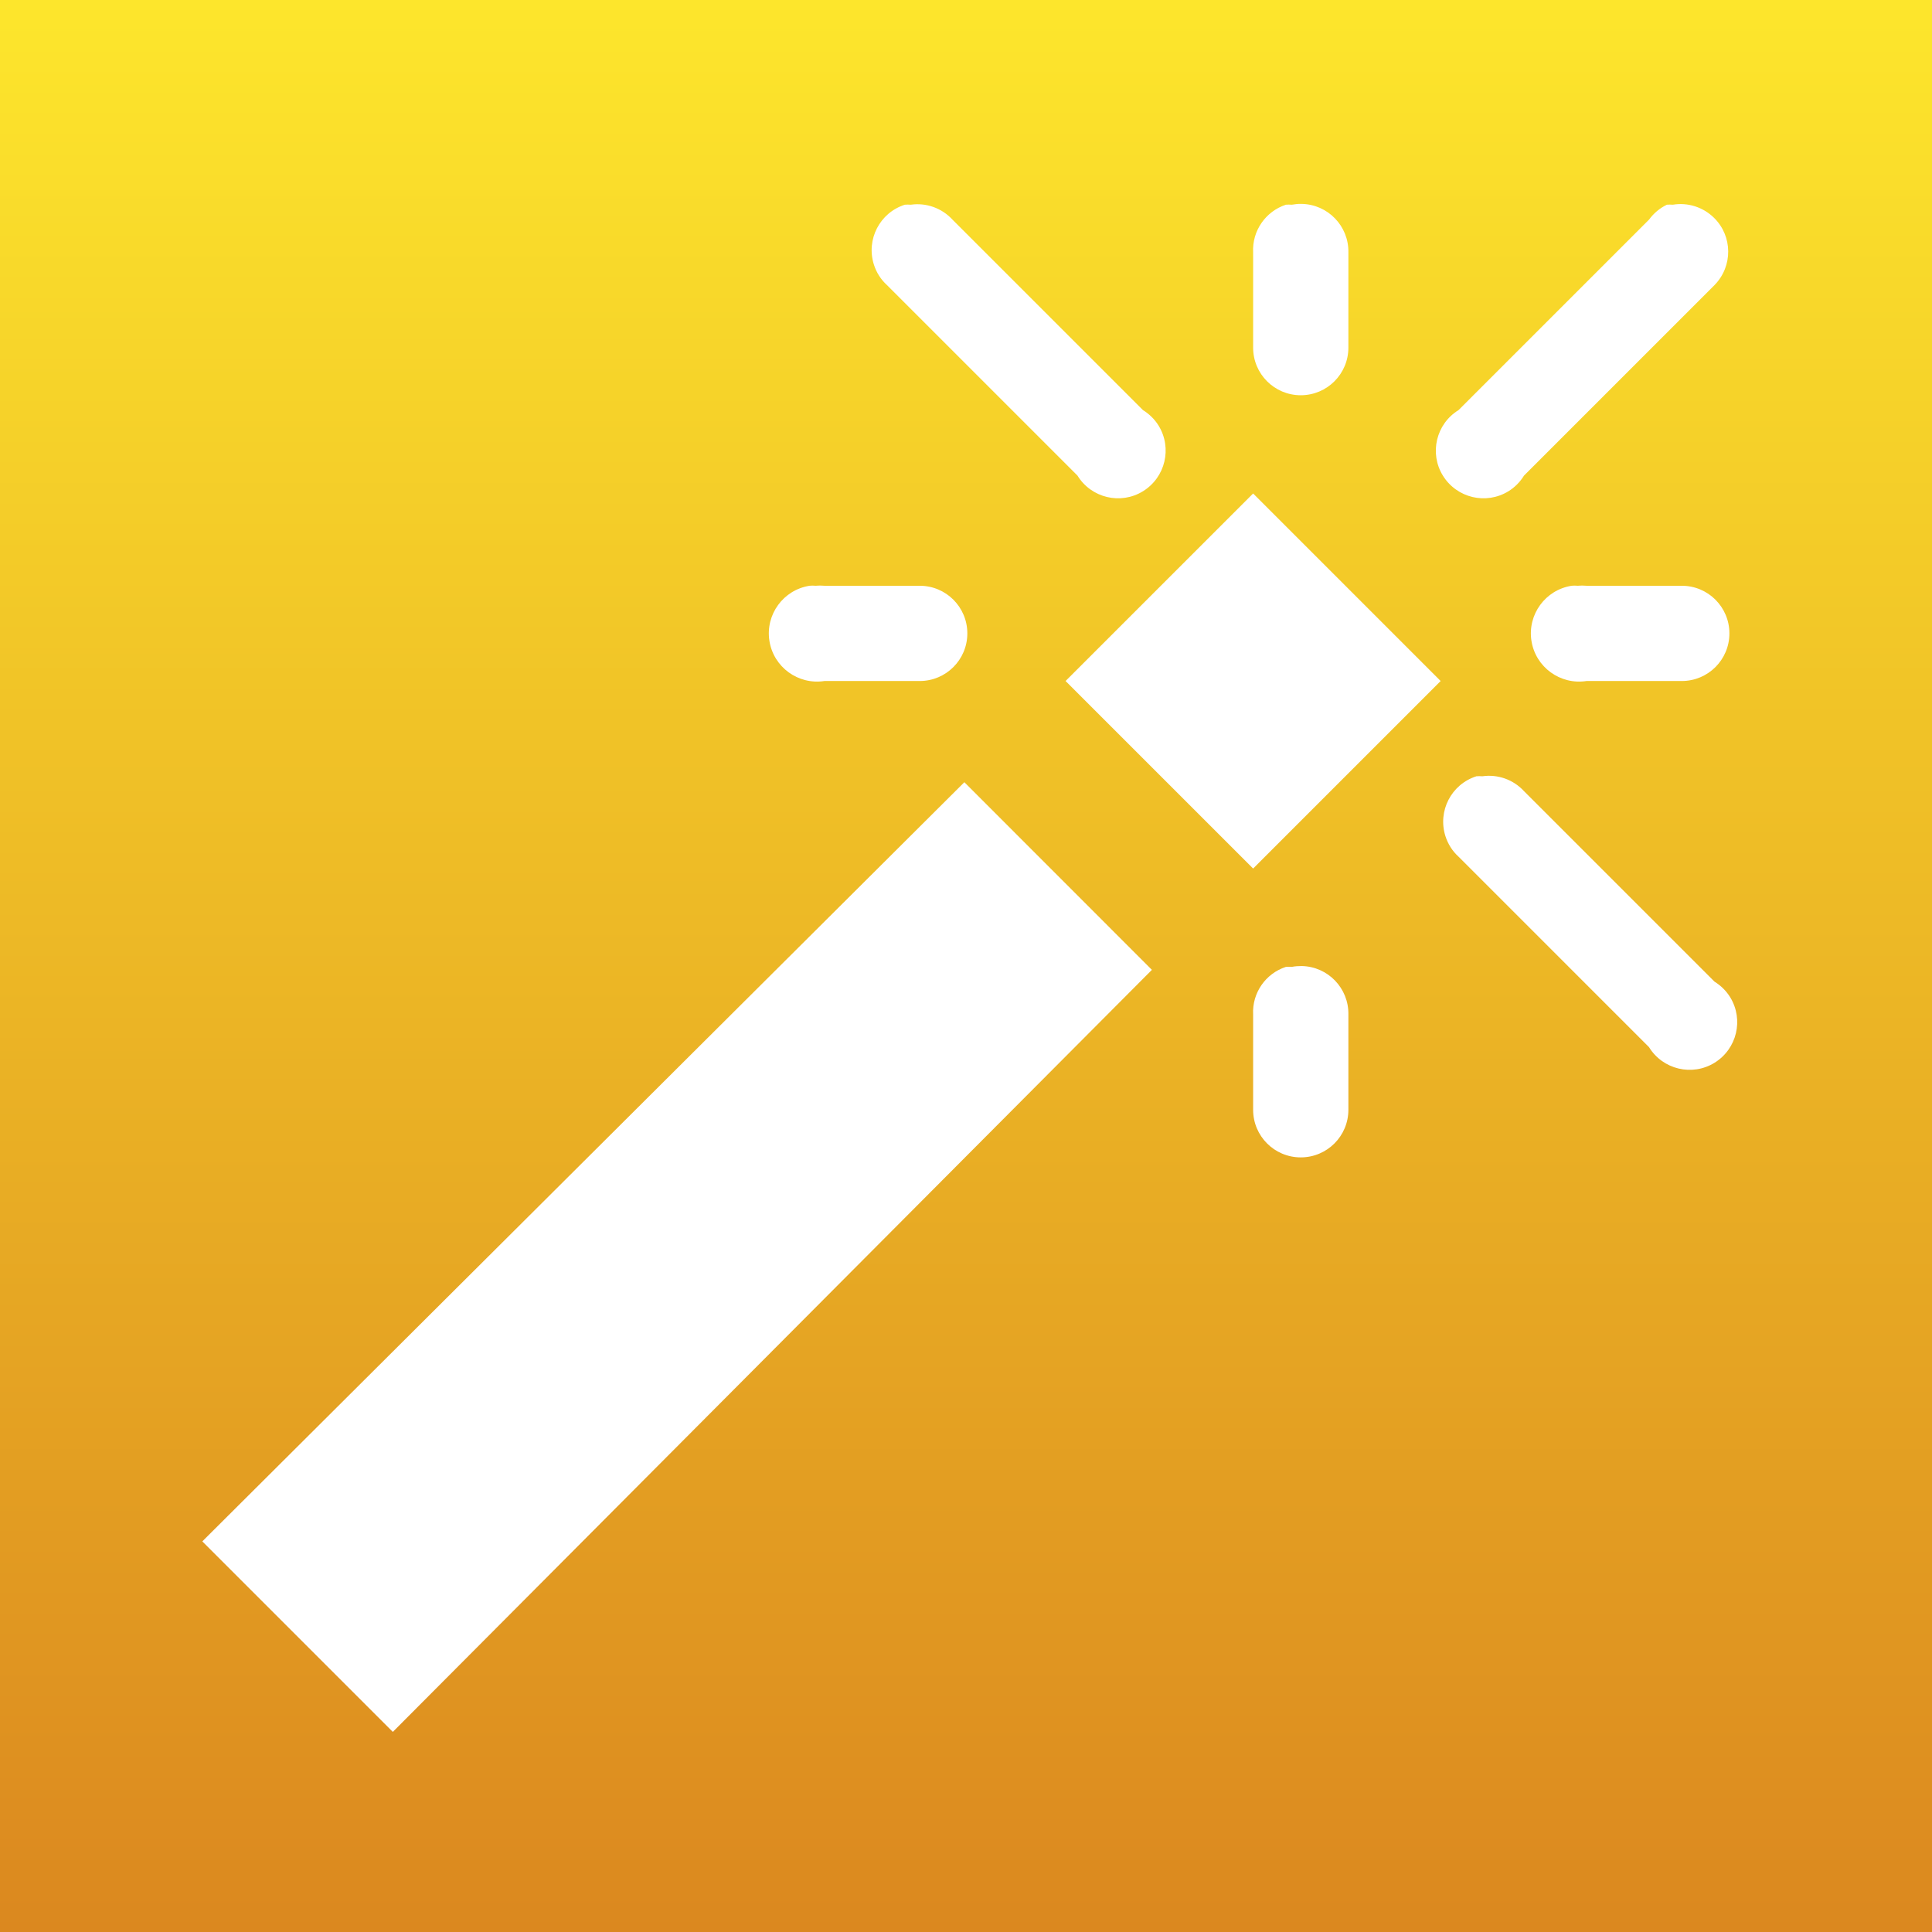 <?xml version="1.0" encoding="utf-8"?>
<!-- Generator: Adobe Illustrator 15.0.0, SVG Export Plug-In . SVG Version: 6.00 Build 0)  -->
<!DOCTYPE svg PUBLIC "-//W3C//DTD SVG 1.1//EN" "http://www.w3.org/Graphics/SVG/1.1/DTD/svg11.dtd">
<svg version="1.1" id="Calque_1" xmlns="http://www.w3.org/2000/svg" xmlns:xlink="http://www.w3.org/1999/xlink" x="0px" y="0px"
	 width="1024px" height="1024px" viewBox="0 0 1024 1024" enable-background="new 0 0 1024 1024" xml:space="preserve">
<rect x="0" y="0" width="1024" height="1024" fill="#333333" stroke="none"/>
<linearGradient id="SVGID_1_" gradientUnits="userSpaceOnUse" x1="140.083" y1="652.084" x2="1164.082" y2="652.084" gradientTransform="matrix(0 1 -1 0 1164.084 -140.083)">
	<stop  offset="0" style="stop-color:#FDE62C"/>
	<stop  offset="1" style="stop-color:#DB881F"/>
</linearGradient>
<rect fill="url(#SVGID_1_)" width="1024" height="1024"/>
<g>
	<path fill="#FFFFFF" d="M479.589,108.503c-13.32,4.245-20.606,18.456-16.421,31.704c1.322,4.196,3.695,7.94,6.948,10.898
		l100.977,100.977c7.301,11.892,22.879,15.587,34.71,8.285c11.878-7.341,15.571-22.878,8.285-34.76
		c-2.069-3.351-4.933-6.162-8.285-8.235L504.826,116.405c-5.626-6.113-13.91-9.081-22.083-7.902c-1.085-0.088-2.171-0.088-3.202,0
		H479.589z M681.539,108.503c-10.796,3.558-17.944,13.916-17.354,25.256v50.484c0,13.955,11.285,25.247,25.235,25.247
		c13.966,0,25.252-11.292,25.252-25.247V133.76c0.24-13.955-10.858-25.443-24.81-25.689c-1.715-0.058-3.493,0.138-5.169,0.433
		c-1.086-0.088-2.173-0.088-3.204,0H681.539z M883.487,108.503c-3.743,1.789-7.002,4.541-9.469,7.902L773.042,217.373
		c-11.882,7.302-15.577,22.878-8.285,34.709c7.353,11.892,22.879,15.587,34.761,8.285c3.352-2.063,6.167-4.924,8.234-8.285
		l100.972-100.977c9.774-9.955,9.677-25.935-0.289-35.693c-5.726-5.622-13.847-8.236-21.793-6.909c-1.085-0.088-2.172-0.088-3.203,0
		H883.487z M664.185,261.556l-99.41,99.395l99.41,99.394l99.384-99.394L664.185,261.556z M429.091,310.468
		c-13.9,2.171-23.463,15.232-21.291,29.177c2.167,13.916,15.237,23.477,29.182,21.306l0,0h50.488
		c13.95,0,25.237-11.292,25.237-25.237c0-13.956-11.287-25.247-25.237-25.247h-50.488c-1.572-0.148-3.149-0.148-4.741,0
		c-1.086-0.108-2.167-0.108-3.204,0H429.091z M832.999,310.468c-13.91,2.171-23.468,15.232-21.302,29.177
		c2.167,13.916,15.238,23.477,29.188,21.306l0,0h50.484c13.965,0,25.252-11.292,25.252-25.237c0-13.956-11.287-25.247-25.252-25.247
		h-50.484c-1.576-0.148-3.153-0.148-4.731,0c-1.085-0.108-2.171-0.108-3.203,0H832.999z M782.517,411.444
		c-13.322,4.235-20.61,18.437-16.423,31.704c1.336,4.187,3.696,7.94,6.948,10.889l100.977,100.986
		c7.303,11.871,22.879,15.565,34.705,8.275c11.897-7.353,15.592-22.868,8.29-34.771c-2.069-3.341-4.933-6.152-8.29-8.235
		L807.752,419.326c-5.611-6.112-13.9-9.071-22.087-7.881c-1.085-0.099-2.167-0.099-3.203,0H782.517z M511.131,414.589
		L107.232,816.963L208.209,917.94L610.53,514.042L511.131,414.589z M681.539,512.471c-10.796,3.538-17.944,13.836-17.354,25.237
		V588.2c0,13.956,11.285,25.237,25.235,25.237c13.966,0,25.252-11.281,25.252-25.237v-50.492
		c0.24-13.956-10.858-25.444-24.81-25.689c-1.715,0-3.493,0.108-5.169,0.452c-1.086-0.059-2.173-0.059-3.204,0H681.539z"/>
</g>
</svg>
